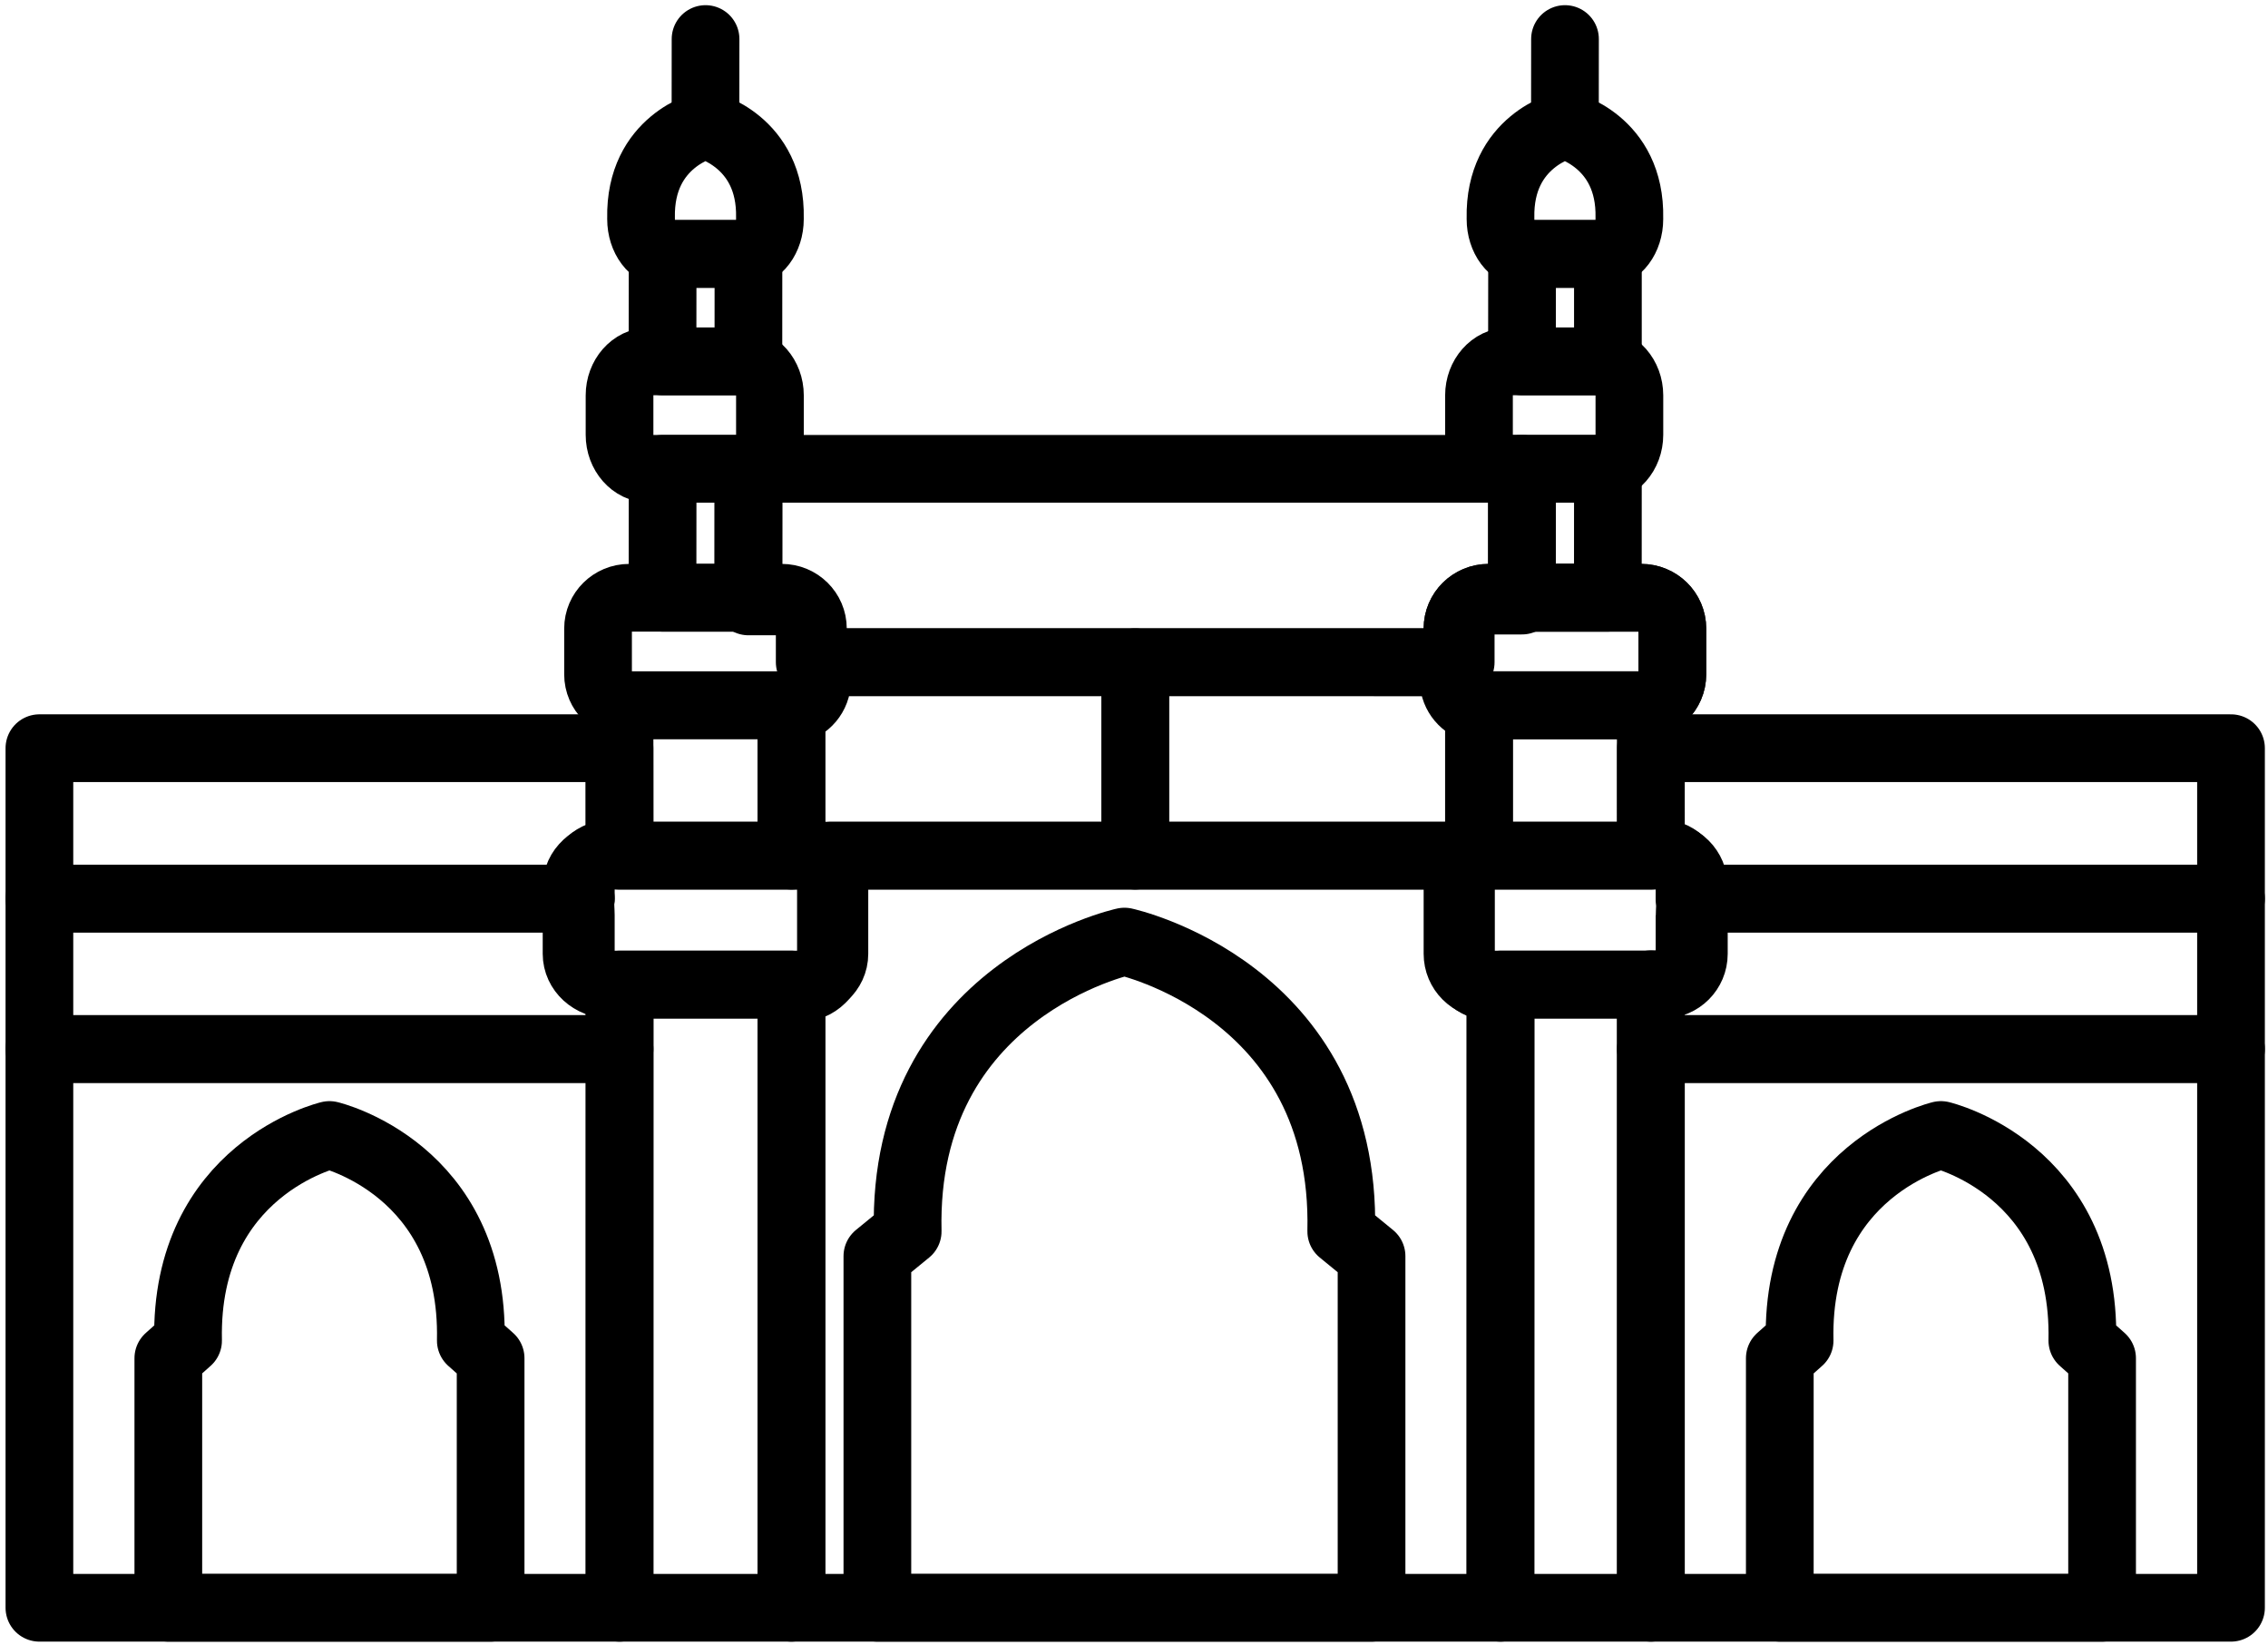 <svg width="335" height="243" viewBox="0 0 335 243" fill="none" xmlns="http://www.w3.org/2000/svg">
<path fill-rule="evenodd" clip-rule="evenodd" d="M85.791 140.56V135.145C85.791 134.428 85.662 133.387 85.791 132.711H5.82V154.927H91.51V145.503H90.409C87.85 145.503 85.791 143.288 85.791 140.56Z" stroke="black" stroke-width="10" stroke-linecap="round" stroke-linejoin="round"/>
<path fill-rule="evenodd" clip-rule="evenodd" d="M85.791 130.206C85.791 127.911 87.85 126.047 90.409 126.047H91.51L91.5 110.496H5.82V132.711H85.791V130.206Z" stroke="black" stroke-width="10" stroke-linecap="round" stroke-linejoin="round"/>
<path fill-rule="evenodd" clip-rule="evenodd" d="M5.82 237.443H91.51V154.927H5.82V237.443Z" stroke="black" stroke-width="10" stroke-linecap="round" stroke-linejoin="round"/>
<path fill-rule="evenodd" clip-rule="evenodd" d="M48.666 237.442H72.468V200.589L69.541 197.986C70.087 172.647 48.666 167.622 48.666 167.622C48.666 167.622 27.24 172.647 27.781 197.986L24.863 200.589V237.442H48.666Z" stroke="black" stroke-width="10" stroke-linecap="round" stroke-linejoin="round"/>
<path fill-rule="evenodd" clip-rule="evenodd" d="M215.796 126.364H122.734V131.036V141.27C122.734 143.849 120.628 145.937 118.018 145.937H116.899V237.443H221.621L221.631 145.937V145.808H220.507C217.907 145.808 215.796 143.714 215.796 141.145V130.902V126.364Z" stroke="black" stroke-width="10" stroke-linecap="round" stroke-linejoin="round"/>
<path fill-rule="evenodd" clip-rule="evenodd" d="M247.02 99.602C247.02 102.111 244.956 104.148 242.413 104.148H219.881C217.343 104.148 215.283 102.111 215.283 99.602V92.826C215.283 90.312 217.343 88.28 219.881 88.28H242.413C244.956 88.28 247.02 90.312 247.02 92.826V99.602Z" stroke="black" stroke-width="10" stroke-linecap="round" stroke-linejoin="round"/>
<path fill-rule="evenodd" clip-rule="evenodd" d="M120.698 97.801V100.459V100.478V100.482C120.688 102.701 119.111 104.467 117.05 104.911L116.899 105.082V126.364H167.678V97.801H120.698Z" stroke="black" stroke-width="10" stroke-linecap="round" stroke-linejoin="round"/>
<path fill-rule="evenodd" clip-rule="evenodd" d="M214.695 100.521L214.657 100.473V100.325V97.801H167.678V126.364H218.457V105.087L218.189 104.753C216.235 104.276 214.789 102.615 214.695 100.521Z" stroke="black" stroke-width="10" stroke-linecap="round" stroke-linejoin="round"/>
<path fill-rule="evenodd" clip-rule="evenodd" d="M110.535 88.28H97.857L97.875 69.238H110.552L110.535 88.28Z" stroke="black" stroke-width="10" stroke-linecap="round" stroke-linejoin="round"/>
<path fill-rule="evenodd" clip-rule="evenodd" d="M110.544 53.369H97.857L97.875 37.501H110.552L110.544 53.369Z" stroke="black" stroke-width="10" stroke-linecap="round" stroke-linejoin="round"/>
<path fill-rule="evenodd" clip-rule="evenodd" d="M116.899 126.364H91.51V104.148H116.889L116.899 126.364Z" stroke="black" stroke-width="10" stroke-linecap="round" stroke-linejoin="round"/>
<path fill-rule="evenodd" clip-rule="evenodd" d="M116.899 237.443H91.51L91.52 145.406H116.899V237.443Z" stroke="black" stroke-width="10" stroke-linecap="round" stroke-linejoin="round"/>
<path fill-rule="evenodd" clip-rule="evenodd" d="M113.721 32.209C113.969 20.734 104.19 18.459 104.19 18.459C104.19 18.459 94.449 20.734 94.688 32.209V32.357C94.688 35.195 96.424 37.501 98.562 37.501H109.847C111.985 37.501 113.721 35.195 113.721 32.357V32.209Z" stroke="black" stroke-width="10" stroke-linecap="round" stroke-linejoin="round"/>
<path d="M104.205 16.872L104.215 5.764" stroke="black" stroke-width="10" stroke-linecap="round" stroke-linejoin="round"/>
<path fill-rule="evenodd" clip-rule="evenodd" d="M113.725 64.219C113.725 66.986 111.752 69.238 109.31 69.238H95.926C93.484 69.238 91.51 66.986 91.51 64.219V58.394C91.51 55.616 93.484 53.369 95.926 53.369H109.31C111.752 53.369 113.725 55.616 113.725 58.394V64.219Z" stroke="black" stroke-width="10" stroke-linecap="round" stroke-linejoin="round"/>
<path fill-rule="evenodd" clip-rule="evenodd" d="M120.073 99.603C120.073 102.111 118.008 104.148 115.475 104.148H92.943C90.396 104.148 88.336 102.111 88.336 99.603V92.825C88.336 90.317 90.396 88.28 92.943 88.28H115.475C118.008 88.28 120.073 90.317 120.073 92.825V99.603Z" stroke="black" stroke-width="10" stroke-linecap="round" stroke-linejoin="round"/>
<path fill-rule="evenodd" clip-rule="evenodd" d="M215.756 97.801V93.318C215.756 90.763 217.851 88.698 220.422 88.698H224.804V69.238H110.552V88.821H114.939C117.509 88.821 119.6 90.892 119.6 93.442V97.796L215.756 97.801Z" stroke="black" stroke-width="10" stroke-linecap="round" stroke-linejoin="round"/>
<path fill-rule="evenodd" clip-rule="evenodd" d="M237.491 88.28H224.805L224.822 69.238H237.499L237.491 88.28Z" stroke="black" stroke-width="10" stroke-linecap="round" stroke-linejoin="round"/>
<path fill-rule="evenodd" clip-rule="evenodd" d="M237.499 53.369H224.805L224.822 37.501H237.499V53.369Z" stroke="black" stroke-width="10" stroke-linecap="round" stroke-linejoin="round"/>
<path fill-rule="evenodd" clip-rule="evenodd" d="M243.846 126.364H218.457V104.148H243.826L243.846 126.364Z" stroke="black" stroke-width="10" stroke-linecap="round" stroke-linejoin="round"/>
<path fill-rule="evenodd" clip-rule="evenodd" d="M243.847 237.443H221.631L221.64 145.406H243.847V237.443Z" stroke="black" stroke-width="10" stroke-linecap="round" stroke-linejoin="round"/>
<path fill-rule="evenodd" clip-rule="evenodd" d="M240.668 32.209C240.916 20.739 231.142 18.459 231.142 18.459C231.142 18.459 221.396 20.739 221.635 32.209V32.357C221.635 35.195 223.363 37.501 225.502 37.501H236.792C238.931 37.501 240.668 35.195 240.668 32.357V32.209Z" stroke="black" stroke-width="10" stroke-linecap="round" stroke-linejoin="round"/>
<path d="M231.151 16.872L231.161 5.764" stroke="black" stroke-width="10" stroke-linecap="round" stroke-linejoin="round"/>
<path fill-rule="evenodd" clip-rule="evenodd" d="M240.673 64.213C240.673 66.986 238.699 69.238 236.257 69.238H222.873C220.44 69.238 218.457 66.986 218.457 64.213V58.389C218.457 55.621 220.44 53.369 222.873 53.369H236.257C238.699 53.369 240.673 55.621 240.673 58.389V64.213Z" stroke="black" stroke-width="10" stroke-linecap="round" stroke-linejoin="round"/>
<path fill-rule="evenodd" clip-rule="evenodd" d="M247.02 99.602C247.02 102.111 244.956 104.148 242.413 104.148H219.881C217.343 104.148 215.283 102.111 215.283 99.602V92.826C215.283 90.312 217.343 88.28 219.881 88.28H242.413C244.956 88.28 247.02 90.312 247.02 92.826V99.602Z" stroke="black" stroke-width="10" stroke-linecap="round" stroke-linejoin="round"/>
<path fill-rule="evenodd" clip-rule="evenodd" d="M250.194 140.869C250.194 143.369 248.172 145.406 245.661 145.406H219.816C217.309 145.406 215.283 143.369 215.283 140.869V130.901C215.283 128.392 217.309 126.364 219.816 126.364H245.661C248.172 126.364 250.194 128.392 250.194 130.901V140.869Z" stroke="black" stroke-width="10" stroke-linecap="round" stroke-linejoin="round"/>
<path fill-rule="evenodd" clip-rule="evenodd" d="M123.247 140.869C123.247 143.369 121.042 145.406 118.302 145.406H90.108C87.374 145.406 85.163 143.369 85.163 140.869V130.901C85.163 128.392 87.374 126.364 90.108 126.364H118.302C121.042 126.364 123.247 128.392 123.247 130.901V140.869Z" stroke="black" stroke-width="10" stroke-linecap="round" stroke-linejoin="round"/>
<path fill-rule="evenodd" clip-rule="evenodd" d="M166.091 237.443H202.588V185.518L198.11 181.854C198.937 146.153 166.091 139.059 166.091 139.059C166.091 139.059 133.245 146.153 134.072 181.854L129.594 185.518V237.443H166.091Z" stroke="black" stroke-width="10" stroke-linecap="round" stroke-linejoin="round"/>
<path fill-rule="evenodd" clip-rule="evenodd" d="M243.847 237.443H329.536V154.927H243.847V237.443Z" stroke="black" stroke-width="10" stroke-linecap="round" stroke-linejoin="round"/>
<path fill-rule="evenodd" clip-rule="evenodd" d="M243.856 110.496L243.847 125.936H244.943C247.501 125.936 249.555 127.795 249.555 130.091V132.711H329.536V110.496H243.856Z" stroke="black" stroke-width="10" stroke-linecap="round" stroke-linejoin="round"/>
<path fill-rule="evenodd" clip-rule="evenodd" d="M249.574 132.711C249.702 133.387 249.574 134.428 249.574 135.145C249.574 135.19 249.555 135.221 249.555 135.261V140.433C249.555 143.151 247.501 145.361 244.938 145.361H243.847V145.503V154.927H329.536V132.711H249.574Z" stroke="black" stroke-width="10" stroke-linecap="round" stroke-linejoin="round"/>
<path fill-rule="evenodd" clip-rule="evenodd" d="M286.691 237.442H262.889V200.589L265.816 197.986C265.27 172.647 286.691 167.622 286.691 167.622C286.691 167.622 308.117 172.647 307.576 197.986L310.494 200.589V237.442H286.691Z" stroke="black" stroke-width="10" stroke-linecap="round" stroke-linejoin="round"/>
</svg>
